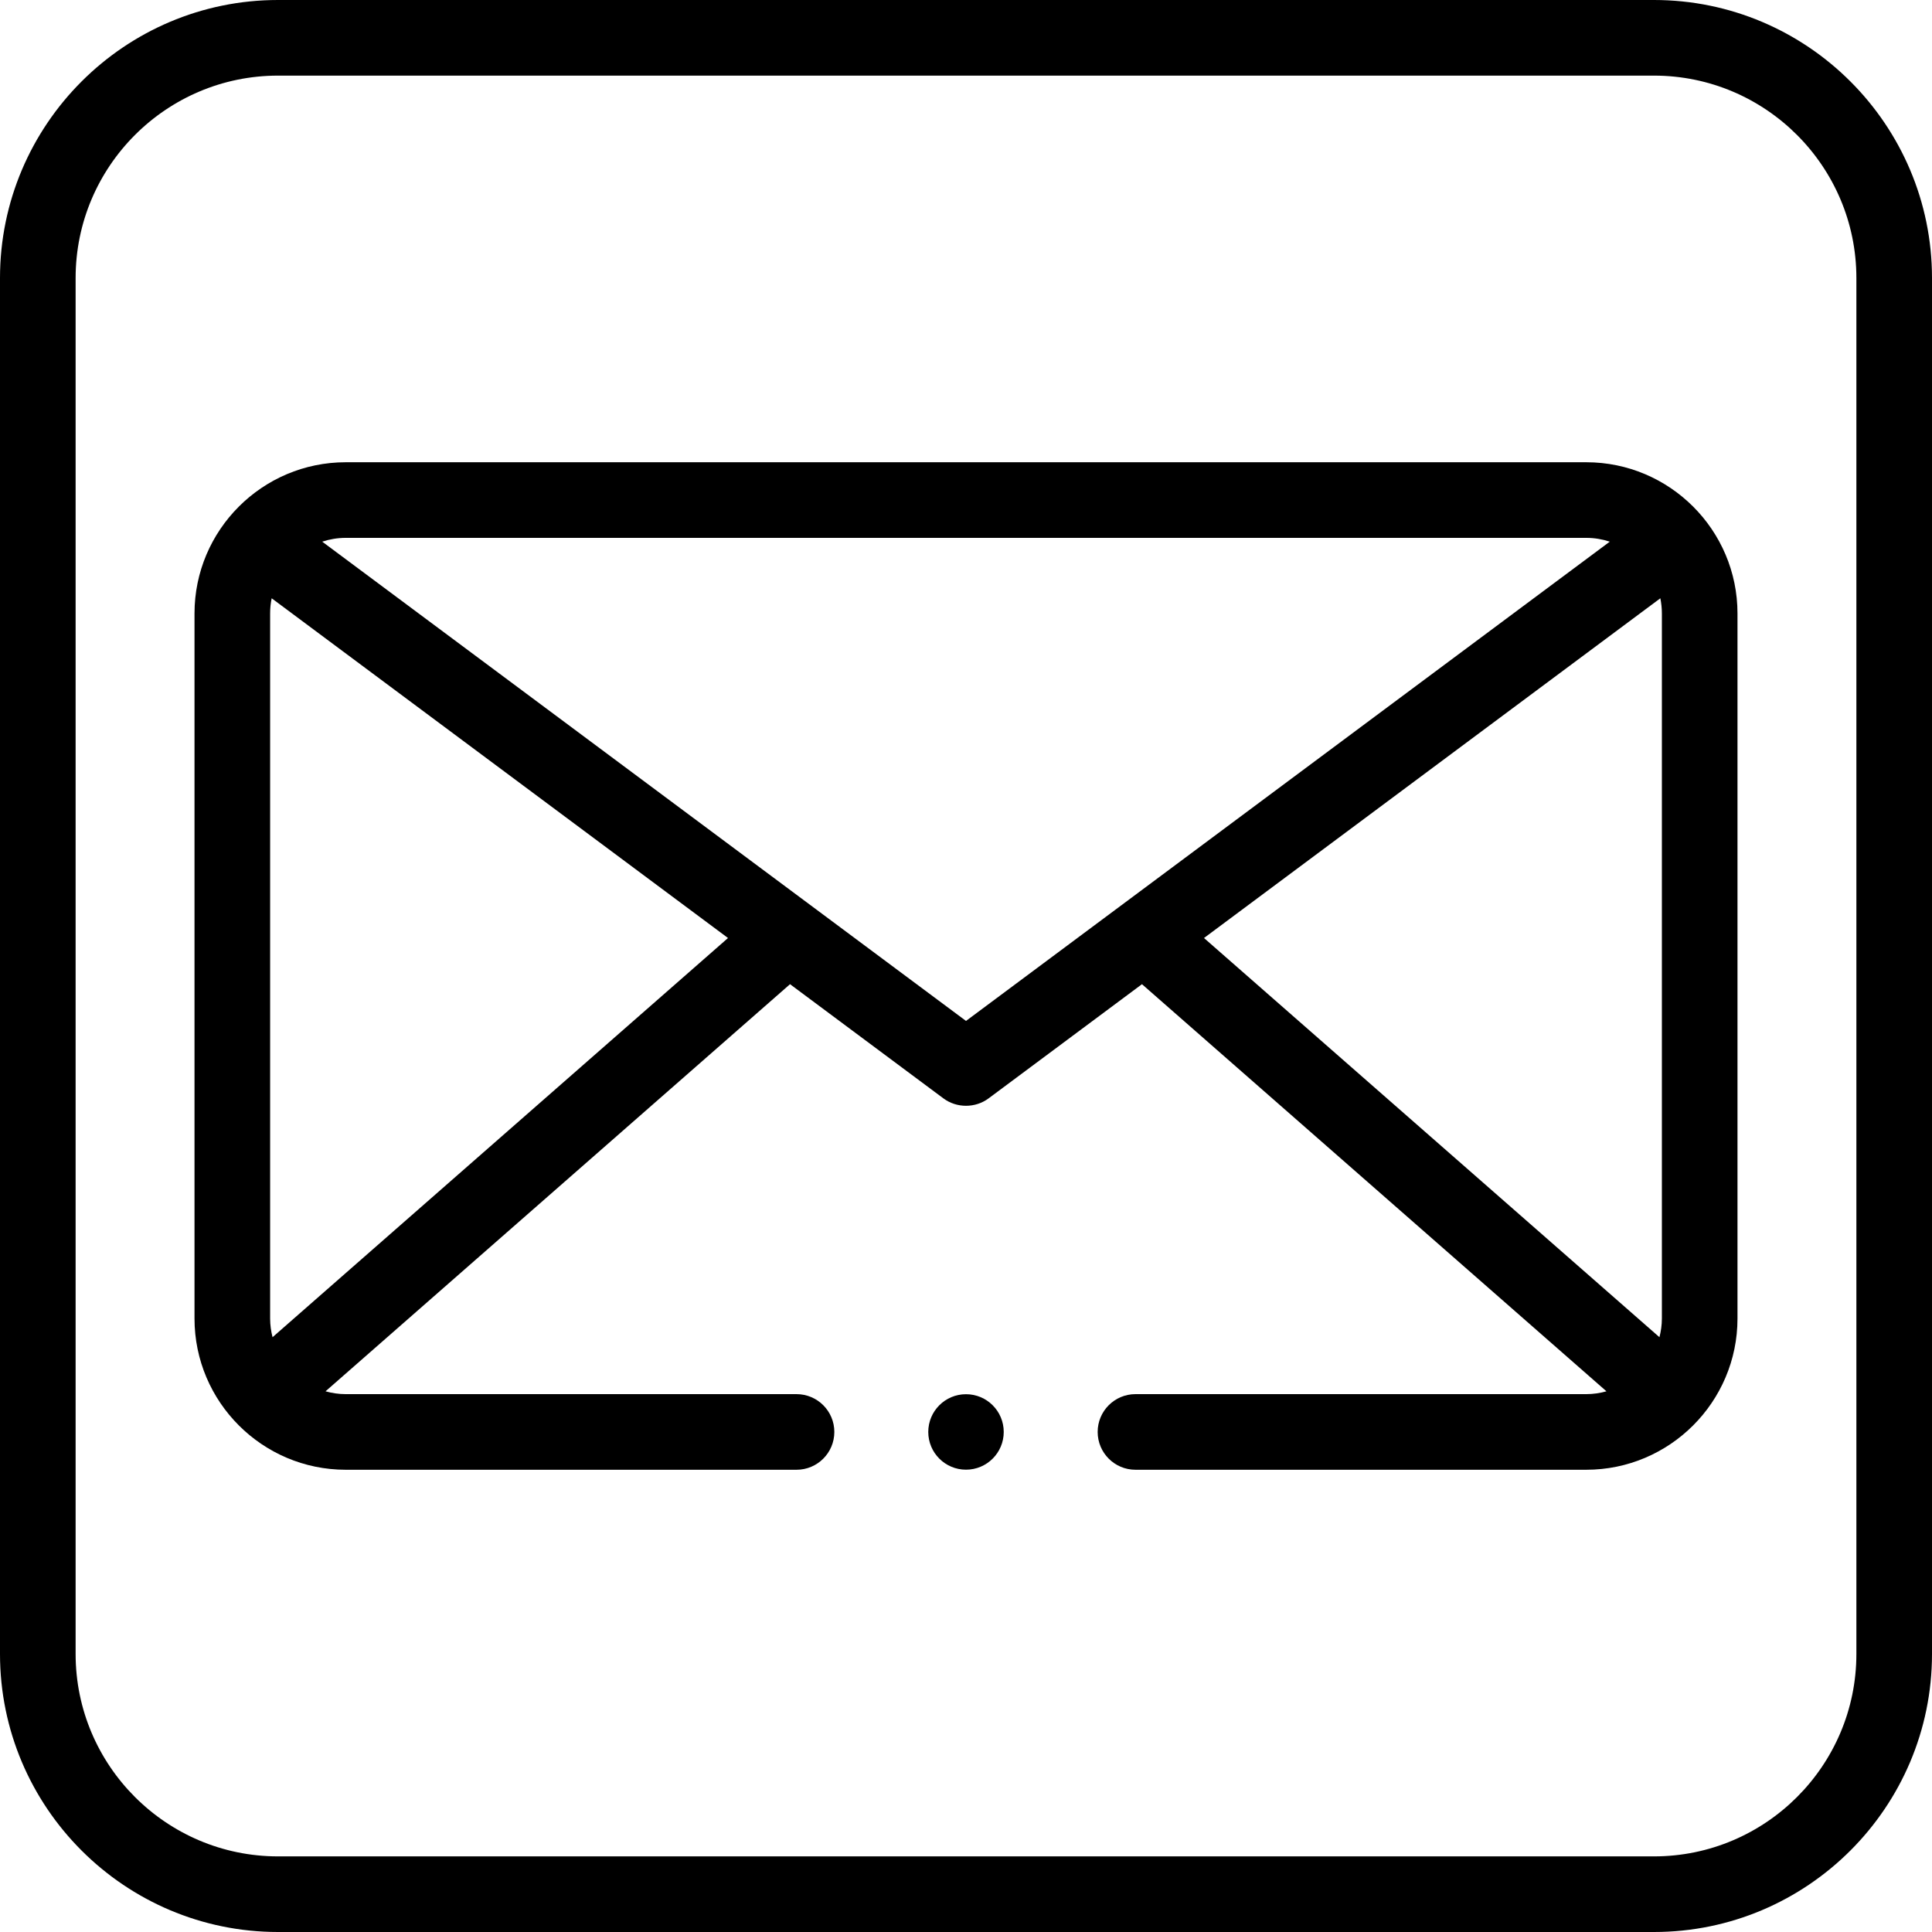 <?xml version="1.0" encoding="UTF-8"?> <svg xmlns="http://www.w3.org/2000/svg" id="Capa_1" height="512" viewBox="0 0 512 512" width="512"><g><circle cx="256" cy="379.481" r="10"></circle><path d="m438.319 0h-364.638c-40.628 0-73.681 33.053-73.681 73.681v364.638c0 40.628 33.053 73.681 73.681 73.681h364.638c40.628 0 73.681-33.053 73.681-73.681v-364.638c0-40.628-33.053-73.681-73.681-73.681zm53.642 438.319c0 29.578-24.064 53.642-53.642 53.642h-364.638c-29.578 0-53.642-24.064-53.642-53.642v-364.638c0-29.578 24.064-53.642 53.642-53.642h364.638c29.578 0 53.642 24.064 53.642 53.642z"></path><path d="m420.375 122.5h-328.75c-22.099 0-40.078 17.979-40.078 40.078v186.844c0 22.099 17.979 40.078 40.078 40.078h119.462c5.533 0 10.02-4.486 10.02-10.02s-4.486-10.02-10.02-10.02h-119.462c-1.857 0-3.648-.274-5.356-.749l123.098-107.891 40.649 30.263c3.511 2.614 8.455 2.614 11.967 0l40.65-30.263 123.096 107.891c-1.707.475-3.498.748-5.354.748h-119.462c-5.533 0-10.02 4.486-10.02 10.02s4.486 10.02 10.02 10.02h119.462c22.099 0 40.078-17.979 40.078-40.078v-186.843c0-22.1-17.979-40.078-40.078-40.078zm-348.145 231.871c-.405-1.586-.644-3.238-.644-4.949v-186.844c0-1.379.14-2.726.407-4.028l120.935 90.033zm183.77-83.814-170.607-127.013c1.964-.645 4.055-1.005 6.232-1.005h328.75c2.177 0 4.268.36 6.232 1.005zm184.007-112.007c.267 1.302.407 2.649.407 4.028v186.844c0 1.711-.238 3.363-.644 4.949l-120.698-105.788z"></path></g></svg> 